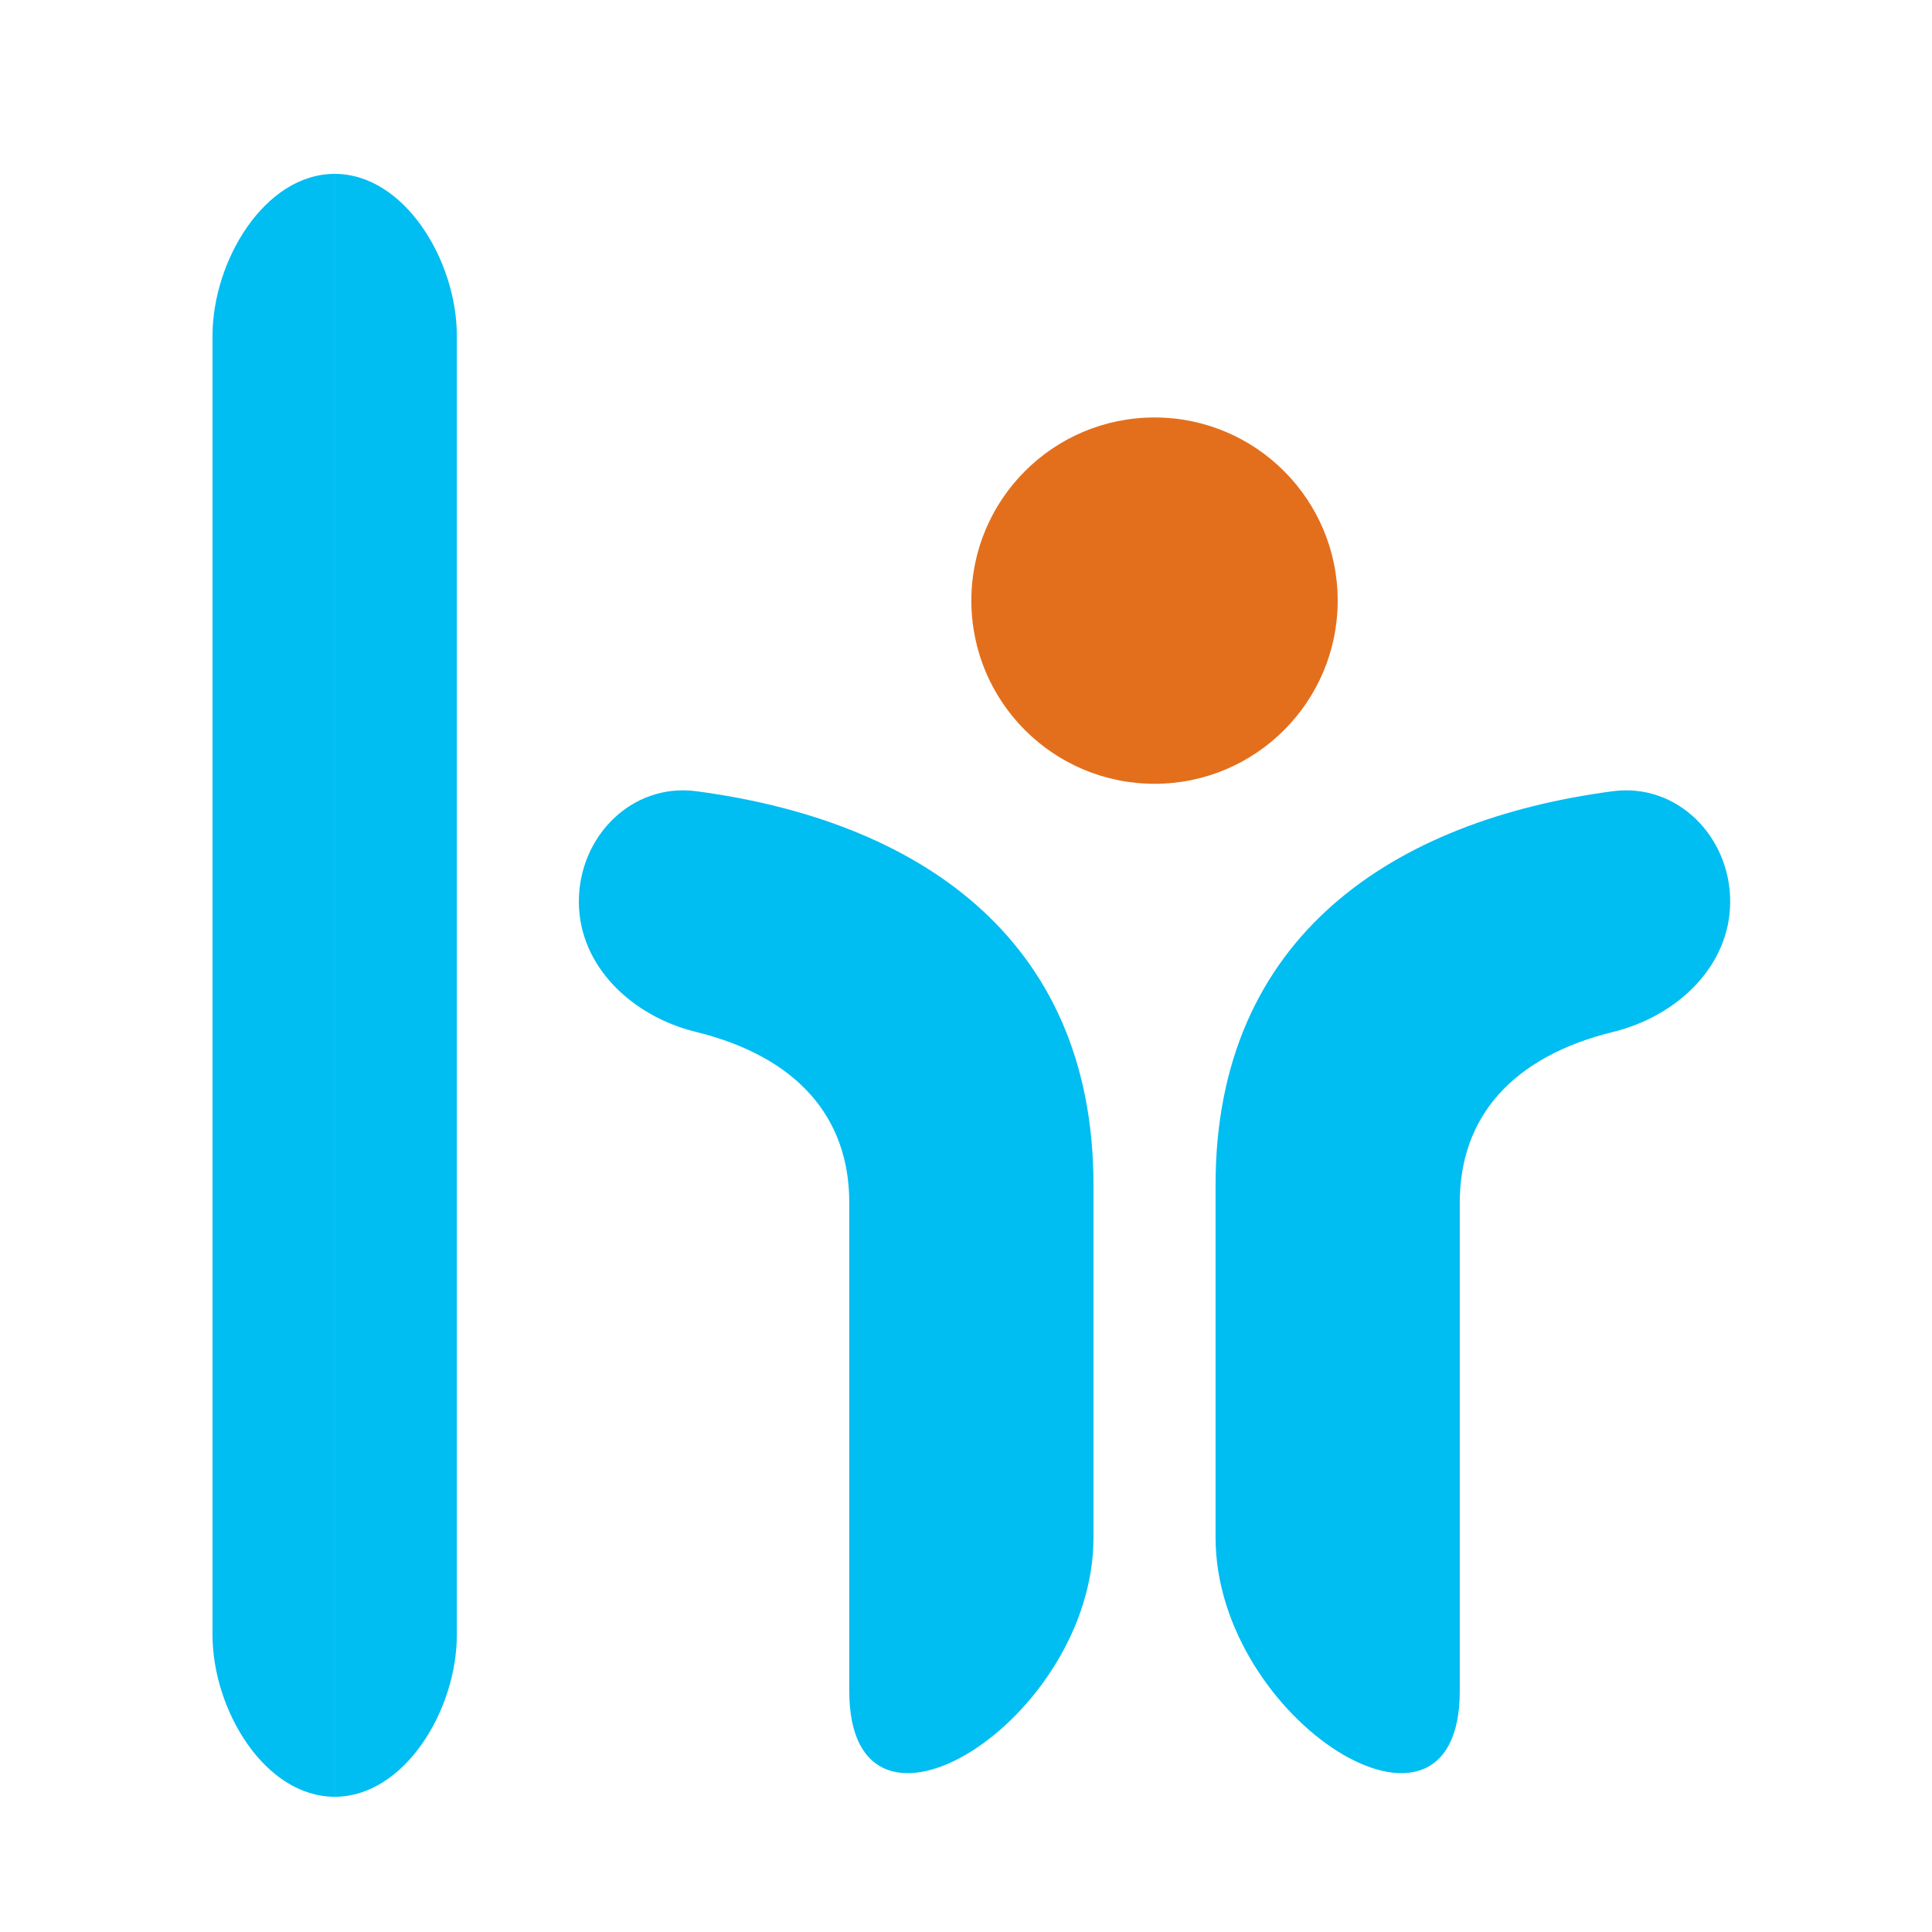 <svg width="52" height="52" viewBox="0 0 52 52" fill="none" xmlns="http://www.w3.org/2000/svg">
<path d="M29.431 41.385V31.894C29.431 25.159 24.592 22.07 18.741 21.296C17.006 21.067 15.58 22.515 15.58 24.265C15.58 26.015 17.024 27.355 18.724 27.772C21.453 28.441 22.858 30.071 22.858 32.364V45.51C22.858 50.43 29.431 46.304 29.431 41.385Z" fill="#00BDF2"/>
<path d="M32.717 41.385V31.894C32.717 25.159 37.556 22.07 43.407 21.296C45.142 21.067 46.568 22.515 46.568 24.265C46.568 26.015 45.124 27.355 43.424 27.772C40.695 28.441 39.29 30.071 39.29 32.364V45.51C39.29 50.43 32.717 46.304 32.717 41.385Z" fill="#00BDF2"/>
<circle cx="31.074" cy="16.166" r="4.93" fill="#E36F1C"/>
<path d="M9.008 4.68C7.129 4.68 5.72 7.014 5.72 9.038V44.001C5.72 46.025 7.129 48.36 9.008 48.36V4.68Z" fill="#00BDF2"/>
<path d="M9.008 4.68C10.887 4.68 12.296 7.014 12.296 9.038V44.001C12.296 46.025 10.887 48.36 9.008 48.36V4.68Z" fill="#00BDF2"/>
</svg>

